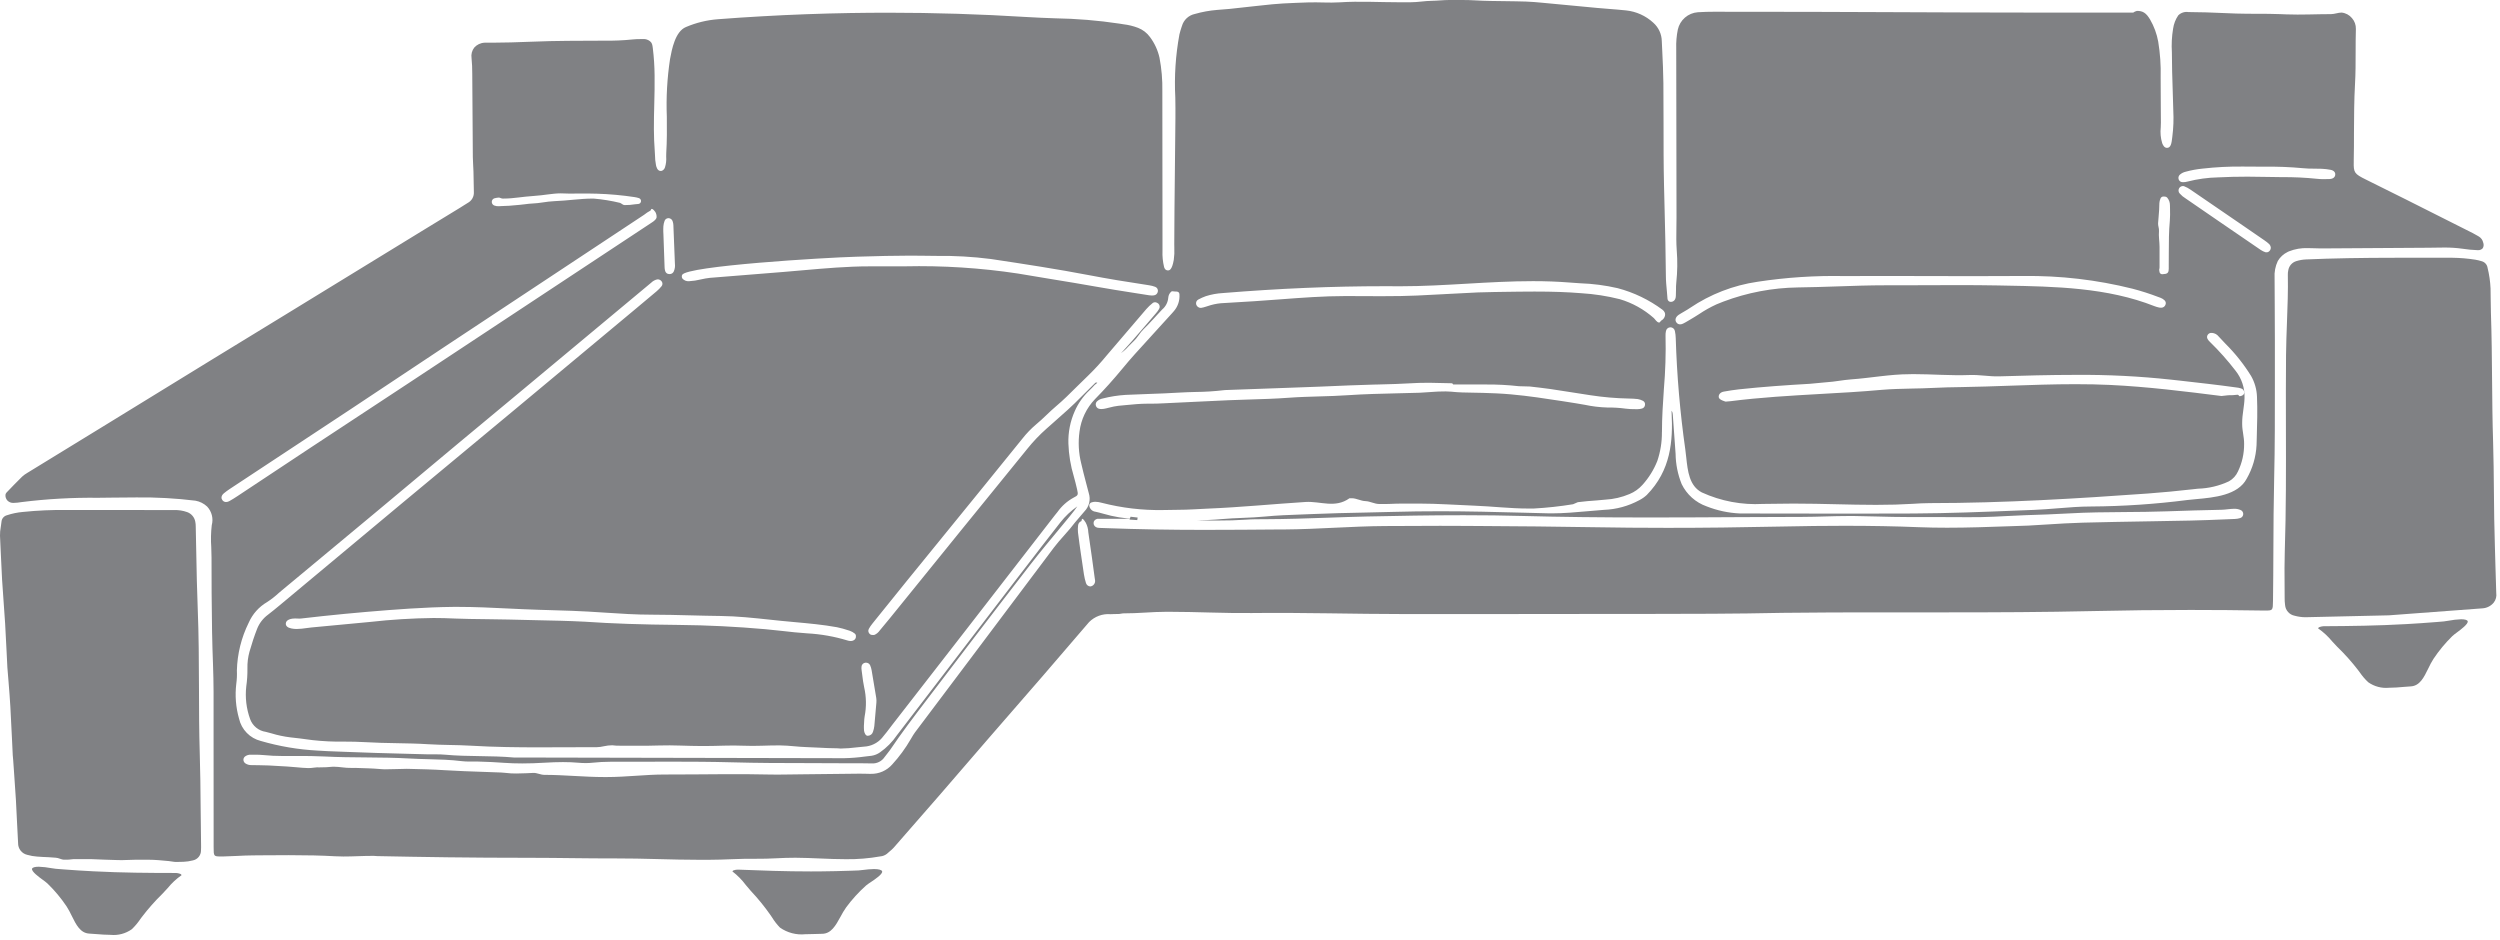 <svg width="242" height="91" viewBox="0 0 242 91" fill="none" xmlns="http://www.w3.org/2000/svg">
<path d="M223.157 59.748C222.806 59.745 222.456 59.696 222.116 59.602C221.872 59.554 221.65 59.428 221.484 59.242C221.318 59.056 221.217 58.821 221.196 58.572C221.163 58.33 221.149 58.084 221.154 57.839L221.148 56.577C221.14 55.522 221.131 54.466 221.166 53.412C221.296 49.412 221.287 45.338 221.277 41.402C221.272 39.055 221.267 36.702 221.289 34.361C221.299 33.303 221.339 32.246 221.379 31.191C221.435 29.691 221.493 28.145 221.463 26.616C221.457 26.469 221.47 26.321 221.503 26.177C221.534 25.968 221.624 25.773 221.762 25.613C221.9 25.454 222.081 25.337 222.283 25.277C222.591 25.181 222.909 25.126 223.23 25.113C225.78 25.004 228.567 24.953 231.998 24.951H237.391C238.13 24.96 238.868 25.022 239.597 25.136C239.811 25.171 240.021 25.221 240.226 25.286C240.373 25.325 240.504 25.405 240.605 25.517C240.707 25.629 240.773 25.768 240.795 25.917C240.957 26.573 241.055 27.243 241.085 27.917C241.093 28.253 241.095 28.588 241.098 28.924C241.098 29.372 241.105 29.824 241.121 30.269C241.195 32.442 241.215 34.656 241.233 36.795C241.251 38.795 241.268 40.79 241.333 42.786C241.381 44.386 241.396 45.979 241.411 47.575C241.428 49.341 241.444 51.108 241.505 52.875C241.528 53.541 241.545 54.206 241.561 54.875C241.583 55.716 241.604 56.557 241.637 57.398C241.662 57.562 241.653 57.728 241.612 57.888C241.57 58.047 241.497 58.197 241.396 58.327C241.265 58.489 241.101 58.621 240.916 58.717C240.732 58.813 240.529 58.871 240.321 58.886L231.552 59.541C231.452 59.551 231.342 59.561 231.238 59.564L223.157 59.748Z" fill="#808184"/>
<path d="M17.053 83.438C16.817 83.438 16.579 83.374 16.343 83.352C15.665 83.287 14.989 83.223 14.406 83.223H13.098C12.552 83.223 12.005 83.276 11.46 83.257C10.576 83.228 9.694 83.209 8.813 83.163H7.295C7.027 83.15 6.758 83.219 6.489 83.219H6.217C5.936 83.219 5.651 83.031 5.397 83.027L4.709 82.978C4.338 82.969 3.966 82.943 3.596 82.917C3.27 82.895 2.948 82.838 2.633 82.747C2.379 82.688 2.152 82.543 1.992 82.337C1.831 82.13 1.747 81.875 1.752 81.613C1.716 80.966 1.687 80.313 1.652 79.67C1.618 78.928 1.584 78.185 1.541 77.443C1.487 76.516 1.42 75.59 1.353 74.664L1.273 73.538C1.273 73.538 1.239 73.186 1.235 73.11L1.164 71.61C1.115 70.545 1.064 69.482 1.003 68.419C0.958 67.627 0.894 66.836 0.831 66.045C0.831 66.045 0.718 64.691 0.714 64.61L0.644 63.19C0.599 62.243 0.553 61.298 0.496 60.353C0.455 59.673 0.404 58.993 0.354 58.315C0.299 57.578 0.244 56.843 0.201 56.107C0.15 55.23 0.112 54.353 0.074 53.476L0 51.856C-0.004 51.575 0.021 51.293 0.075 51.016C0.101 50.85 0.127 50.684 0.143 50.516C0.152 50.368 0.207 50.226 0.301 50.112C0.395 49.997 0.523 49.915 0.666 49.877C1.167 49.71 1.685 49.603 2.21 49.557C3.645 49.41 5.087 49.347 6.529 49.367L16.866 49.373C17.293 49.361 17.72 49.429 18.122 49.573C18.323 49.646 18.501 49.77 18.638 49.934C18.775 50.097 18.866 50.293 18.904 50.503C18.934 50.653 18.948 50.804 18.947 50.956C18.968 51.822 18.983 52.688 19 53.556C19.034 55.356 19.067 57.156 19.142 58.961C19.242 61.478 19.253 64.04 19.261 66.519C19.265 68.628 19.271 70.81 19.337 72.955C19.392 74.704 19.407 76.455 19.422 78.199C19.431 79.348 19.441 80.499 19.462 81.646C19.466 81.918 19.471 82.116 19.456 82.313C19.46 82.544 19.382 82.769 19.235 82.948C19.089 83.127 18.884 83.248 18.657 83.29C18.368 83.365 18.072 83.409 17.774 83.421C17.538 83.429 17.297 83.438 17.053 83.438Z" fill="#808184"/>
<path d="M10.707 90.494C10.246 90.494 9.782 90.456 9.353 90.422C9.106 90.403 8.87 90.384 8.653 90.373C7.772 90.329 7.37 89.515 6.945 88.654C6.795 88.331 6.624 88.018 6.432 87.717C5.899 86.926 5.285 86.192 4.599 85.527C4.447 85.393 4.287 85.267 4.12 85.151C3.789 84.911 3.013 84.351 3.105 84.085C3.146 83.968 3.387 83.899 3.751 83.899C4.154 83.913 4.556 83.959 4.951 84.034C5.136 84.064 5.292 84.089 5.396 84.098L6.112 84.155C7.084 84.231 8.057 84.293 9.029 84.342C11.781 84.485 14.569 84.504 16.93 84.504C17.119 84.499 17.307 84.533 17.483 84.604C17.507 84.615 17.527 84.631 17.543 84.652C17.558 84.673 17.568 84.698 17.57 84.724C17.068 85.072 16.619 85.49 16.235 85.964C16.061 86.164 15.892 86.348 15.723 86.517C15.004 87.219 14.338 87.972 13.729 88.77L13.565 88.994C13.33 89.342 13.058 89.664 12.754 89.952C12.159 90.373 11.432 90.566 10.707 90.494V90.494Z" fill="#808184"/>
<path d="M77.96 90.433C77.09 90.522 76.218 90.294 75.502 89.792C75.21 89.492 74.952 89.159 74.733 88.801L74.578 88.572C74.002 87.749 73.367 86.969 72.677 86.238C72.516 86.062 72.356 85.866 72.191 85.665C71.822 85.171 71.387 84.73 70.897 84.354C70.919 84.311 70.954 84.276 70.998 84.254C71.145 84.2 71.302 84.175 71.459 84.18C73.608 84.267 76.038 84.355 78.495 84.355L79.459 84.35C80.433 84.34 81.406 84.319 82.38 84.285L83.098 84.258C83.203 84.253 83.359 84.235 83.544 84.212C83.897 84.162 84.252 84.133 84.608 84.125C85.056 84.125 85.35 84.206 85.391 84.342C85.471 84.605 84.672 85.136 84.332 85.363C84.159 85.472 83.992 85.59 83.832 85.719C83.121 86.355 82.476 87.063 81.909 87.831C81.706 88.124 81.521 88.429 81.358 88.745C80.897 89.588 80.457 90.385 79.579 90.392C79.364 90.392 79.129 90.402 78.879 90.412C78.591 90.423 78.278 90.433 77.96 90.433Z" fill="#808184"/>
<path d="M231.256 66.575C230.543 66.645 229.828 66.454 229.242 66.039C228.937 65.754 228.664 65.435 228.428 65.089L228.26 64.864C227.648 64.069 226.978 63.319 226.255 62.621C226.086 62.453 225.915 62.265 225.741 62.072C225.35 61.596 224.895 61.176 224.389 60.824C224.409 60.778 224.444 60.74 224.489 60.717C224.666 60.645 224.855 60.611 225.045 60.617C227.396 60.605 230.176 60.571 232.945 60.412C233.918 60.358 234.89 60.291 235.861 60.212L236.554 60.154C236.682 60.142 236.837 60.117 237.021 60.084C237.423 60.006 237.83 59.959 238.239 59.944C238.594 59.944 238.829 60.012 238.871 60.127C238.963 60.386 238.191 60.954 237.861 61.198C237.695 61.315 237.536 61.441 237.384 61.576C236.703 62.245 236.092 62.982 235.562 63.776C235.373 64.078 235.203 64.391 235.054 64.714C234.634 65.578 234.237 66.395 233.354 66.443C233.138 66.454 232.905 66.475 232.654 66.495C232.213 66.534 231.732 66.575 231.256 66.575Z" fill="#808184"/>
<path d="M81.894 83.171C81.052 83.171 80.21 83.136 79.365 83.1C78.575 83.067 77.784 83.034 76.992 83.029C75.737 83.021 74.484 83.149 73.23 83.129C71.683 83.102 70.129 83.229 68.588 83.229H67.731C65.004 83.229 62.276 83.087 59.55 83.095C56.822 83.103 54.096 83.036 51.37 83.036C45.419 83.036 40.837 82.959 36.517 82.871L36.17 82.848C35.678 82.848 35.187 82.858 34.696 82.877C34.212 82.896 33.728 82.91 33.245 82.91C32.977 82.91 32.709 82.902 32.44 82.887C31.134 82.813 29.752 82.78 27.959 82.78C27.128 82.78 26.294 82.786 25.459 82.793L24.506 82.801C23.986 82.801 23.468 82.829 22.948 82.854C22.511 82.876 22.073 82.897 21.637 82.905H21.422C20.681 82.905 20.681 82.905 20.68 81.991C20.68 80.191 20.68 73.17 20.674 71.467V69.6C20.68 67.872 20.686 66.083 20.619 64.325C20.541 62.325 20.5 60.185 20.485 57.394C20.485 56.358 20.476 53.965 20.476 53.965C20.476 53.63 20.462 53.297 20.45 52.965C20.4 52.256 20.417 51.543 20.498 50.836C20.584 50.523 20.588 50.193 20.509 49.878C20.431 49.563 20.274 49.273 20.052 49.036C19.739 48.741 19.348 48.544 18.924 48.467C17.029 48.235 15.121 48.129 13.211 48.151C12.425 48.151 11.637 48.161 10.854 48.17L9.496 48.186C7.023 48.156 4.551 48.295 2.096 48.601C1.832 48.648 1.565 48.675 1.296 48.682C1.187 48.686 1.079 48.667 0.978 48.626C0.876 48.585 0.785 48.523 0.709 48.444C0.642 48.368 0.591 48.279 0.56 48.182C0.529 48.085 0.519 47.983 0.53 47.881C0.544 47.806 0.579 47.737 0.63 47.681C1.125 47.159 1.629 46.645 2.143 46.138C2.298 45.998 2.468 45.875 2.649 45.772L10.435 41.001L20.657 34.722L27.558 30.503L40.758 22.414L44.542 20.104L44.877 19.892C45.008 19.807 45.141 19.722 45.278 19.642C45.466 19.542 45.623 19.39 45.728 19.204C45.833 19.018 45.882 18.806 45.87 18.592C45.861 18.256 45.842 16.923 45.831 16.592C45.827 16.385 45.815 16.178 45.801 15.971C45.786 15.717 45.773 15.463 45.77 15.209C45.757 13.625 45.714 7.121 45.714 7.121C45.717 6.619 45.694 6.117 45.645 5.616C45.617 5.439 45.627 5.258 45.672 5.085C45.717 4.912 45.797 4.749 45.907 4.607C46.033 4.465 46.186 4.35 46.358 4.268C46.53 4.187 46.716 4.141 46.907 4.133L47.038 4.127L47.687 4.132C48.865 4.132 50.045 4.089 51.224 4.045C51.894 4.021 52.563 3.996 53.233 3.98C54.383 3.953 55.533 3.949 56.685 3.945L58.471 3.937C59.402 3.951 60.332 3.911 61.258 3.817C61.5 3.793 61.744 3.782 61.987 3.784L62.275 3.779C62.508 3.769 62.737 3.845 62.919 3.991C63.12 4.158 63.148 4.311 63.193 4.671C63.299 5.541 63.357 6.417 63.365 7.293C63.38 8.215 63.356 9.137 63.334 10.06C63.312 10.882 63.292 11.705 63.297 12.529C63.303 13.283 63.328 13.949 63.377 14.566C63.389 14.705 63.395 14.846 63.401 14.987C63.403 15.325 63.437 15.661 63.501 15.992C63.535 16.144 63.627 16.55 63.959 16.55C63.996 16.549 64.031 16.544 64.067 16.534C64.137 16.505 64.2 16.461 64.252 16.405C64.304 16.349 64.343 16.282 64.367 16.209C64.473 15.873 64.514 15.519 64.487 15.166C64.487 15.039 64.487 14.918 64.493 14.817C64.567 13.651 64.558 12.464 64.549 11.317C64.475 9.447 64.579 7.573 64.859 5.722C65.032 4.786 65.359 3.042 66.403 2.616C67.385 2.197 68.43 1.942 69.495 1.861C70.915 1.751 72.336 1.657 73.757 1.577C76.596 1.415 79.468 1.31 82.296 1.261C83.522 1.241 84.747 1.231 85.972 1.23C90.43 1.23 94.941 1.371 99.377 1.647C100.288 1.704 101.196 1.738 102.103 1.771C104.203 1.804 106.297 1.977 108.373 2.289L108.74 2.349C109.227 2.405 109.705 2.521 110.162 2.695C110.626 2.875 111.028 3.184 111.319 3.587C111.764 4.181 112.078 4.863 112.24 5.587C112.442 6.65 112.534 7.73 112.515 8.811C112.515 13.678 112.52 18.545 112.529 23.411V24.287C112.508 24.808 112.559 25.329 112.68 25.835C112.763 26.135 112.946 26.176 113.047 26.176C113.177 26.176 113.447 26.176 113.622 25.154C113.676 24.767 113.694 24.376 113.674 23.985L113.669 23.622C113.669 22.489 113.676 21.356 113.69 20.222L113.781 11.454C113.788 10.789 113.781 10.121 113.77 9.454C113.662 7.402 113.796 5.343 114.17 3.322C114.223 3.091 114.299 2.864 114.37 2.639L114.411 2.519C114.493 2.231 114.651 1.969 114.87 1.764C115.089 1.559 115.36 1.417 115.653 1.354C116.357 1.152 117.08 1.021 117.809 0.961C118.62 0.914 119.438 0.821 120.228 0.73C120.607 0.687 120.986 0.643 121.366 0.605L122.117 0.525C122.817 0.449 123.508 0.373 124.206 0.335C125.006 0.291 125.806 0.263 126.606 0.235C127.631 0.198 128.657 0.293 129.681 0.226C131.59 0.098 133.493 0.219 135.436 0.219H136.536C137.236 0.219 137.927 0.086 138.622 0.078C139.164 0.073 139.707 0.001 140.25 0.001C141.239 0.001 142.041 -0.011 142.773 0.035C143.773 0.098 144.778 0.098 145.754 0.113C146.415 0.125 147.074 0.128 147.734 0.152C148.272 0.172 148.81 0.219 149.347 0.271L154.639 0.771C155.014 0.805 155.39 0.834 155.766 0.864C156.313 0.907 156.859 0.95 157.404 1.008C158.386 1.11 159.309 1.526 160.034 2.195C160.289 2.419 160.493 2.694 160.636 3.001C160.778 3.308 160.855 3.642 160.861 3.98L160.905 4.907C160.955 5.954 161.005 7.007 161.016 8.051C161.029 9.369 161.03 10.688 161.031 12.005C161.031 13.994 161.031 15.983 161.078 17.97L161.133 20.246C161.187 22.383 161.24 24.52 161.256 26.658C161.256 27.177 161.306 27.697 161.356 28.218C161.377 28.454 161.398 28.691 161.414 28.928C161.42 29.011 161.458 29.088 161.52 29.143C161.574 29.191 161.642 29.218 161.713 29.22H161.744C161.954 29.22 162.208 29.076 162.222 28.647C162.233 28.432 162.235 28.247 162.237 28.061C162.237 27.814 162.237 27.566 162.267 27.322C162.376 26.299 162.39 25.267 162.309 24.24C162.254 23.511 162.265 22.757 162.276 22.028C162.276 21.7 162.287 21.373 162.286 21.044L162.259 4.693C162.239 4.079 162.291 3.465 162.413 2.862C162.512 2.412 162.754 2.006 163.102 1.704C163.45 1.402 163.887 1.22 164.346 1.185C165.422 1.112 166.567 1.143 167.713 1.141C177.671 1.128 187.629 1.22 197.588 1.22H206.472C206.547 1.22 206.622 1.12 206.697 1.11C206.752 1.11 206.805 1.054 206.857 1.054C207.423 1.054 207.744 1.244 208.126 1.885C208.511 2.549 208.778 3.273 208.915 4.027C209.103 5.171 209.182 6.331 209.151 7.489C209.151 8.448 209.158 9.405 209.165 10.366L209.175 11.849C209.175 11.999 209.169 12.158 209.161 12.323C209.102 12.839 209.149 13.362 209.3 13.858C209.359 14.007 209.483 14.314 209.767 14.314C210.153 14.314 210.21 13.821 210.267 13.344L210.284 13.203C210.389 12.377 210.42 11.543 210.375 10.711C210.359 10.059 210.339 9.437 210.319 8.811C210.278 7.56 210.238 6.311 210.238 5.058C210.191 4.297 210.23 3.532 210.355 2.779C210.42 2.316 210.591 1.873 210.855 1.487C210.981 1.362 211.135 1.267 211.304 1.212C211.473 1.156 211.653 1.141 211.828 1.167L212.093 1.172C213.074 1.172 214.049 1.214 215.023 1.255C215.501 1.276 215.978 1.295 216.454 1.311C217.134 1.332 217.815 1.334 218.495 1.336C219.243 1.336 219.99 1.336 220.737 1.368L221.324 1.392C222.741 1.448 224.206 1.367 225.65 1.367C225.988 1.367 226.326 1.217 226.665 1.217C226.86 1.236 227.05 1.294 227.223 1.386C227.395 1.478 227.548 1.604 227.672 1.755C227.926 2.044 228.061 2.419 228.049 2.803C228.028 3.537 228.026 4.303 228.025 5.041C228.025 6.057 228.025 7.125 227.964 8.152C227.876 9.717 227.873 11.315 227.864 12.852C227.864 13.727 227.864 14.605 227.843 15.479V15.659C227.819 16.714 227.897 16.827 229.033 17.388C231.613 18.658 234.181 19.954 236.749 21.248L239.369 22.567C239.513 22.64 239.652 22.721 239.792 22.802L239.963 22.902C240.067 22.966 240.157 23.05 240.227 23.149C240.298 23.249 240.347 23.361 240.372 23.48C240.408 23.569 240.423 23.665 240.415 23.76C240.408 23.856 240.379 23.948 240.33 24.03C240.27 24.096 240.195 24.147 240.111 24.179C240.028 24.212 239.939 24.225 239.849 24.217C239.35 24.2 238.852 24.153 238.358 24.076C237.769 23.994 237.174 23.956 236.578 23.962C236.306 23.962 236.034 23.962 235.761 23.972L235.121 23.981L225.015 24.046C224.679 24.046 224.342 24.046 224.006 24.031C223.806 24.024 223.599 24.017 223.394 24.017C222.769 23.995 222.147 24.102 221.565 24.333L221.44 24.393C221.045 24.584 220.715 24.887 220.492 25.264C220.25 25.775 220.143 26.339 220.18 26.903C220.18 27.777 220.187 28.651 220.194 29.524C220.203 30.681 220.212 31.838 220.208 32.997C220.202 34.363 220.203 35.728 220.208 37.097C220.208 40.115 220.214 43.236 220.139 46.297C220.083 48.605 220.073 50.95 220.064 53.216C220.057 54.853 220.05 56.49 220.027 58.126C220.013 59.1 220.013 59.1 219.271 59.1H219.039C216.71 59.062 214.381 59.043 212.053 59.043C208.9 59.043 205.745 59.079 202.676 59.151C197.902 59.261 193.098 59.277 188.617 59.277H182.035C178.887 59.277 175.735 59.285 172.59 59.323C168.027 59.423 163.39 59.423 158.897 59.429H155.453C151.549 59.439 147.645 59.443 143.741 59.442H135.985C131.128 59.442 126.107 59.282 121.169 59.342C118.496 59.372 115.823 59.221 113.151 59.221H112.902C111.525 59.221 110.147 59.382 108.769 59.373C108.592 59.373 108.404 59.445 108.21 59.436C107.979 59.424 107.739 59.454 107.501 59.454C107.12 59.422 106.737 59.474 106.378 59.606C106.019 59.738 105.693 59.947 105.423 60.218C103.935 61.957 102.442 63.701 100.943 65.431C100.069 66.439 96.643 70.377 95.809 71.34L90.922 77C89.462 78.686 87.995 80.367 86.522 82.041C86.392 82.183 86.251 82.314 86.1 82.434C86.014 82.506 85.928 82.579 85.846 82.655C85.663 82.796 85.443 82.881 85.213 82.899C84.117 83.094 83.006 83.185 81.894 83.171V83.171ZM83.049 74.893C83.421 74.893 83.793 74.893 84.165 74.909H84.287C84.679 74.918 85.067 74.842 85.426 74.685C85.784 74.528 86.104 74.295 86.364 74.001C87.052 73.251 87.655 72.428 88.163 71.546L88.233 71.429C88.336 71.243 88.451 71.062 88.576 70.888C89.576 69.561 93.749 64.013 93.749 64.013L102.026 52.994C102.32 52.603 102.648 52.237 102.964 51.881C103.18 51.639 103.39 51.404 103.592 51.161C103.892 50.768 104.203 50.403 104.517 50.039L104.986 49.49C105.207 49.263 105.362 48.979 105.433 48.67C105.505 48.362 105.492 48.039 105.394 47.737L105.135 46.752C104.958 46.076 104.799 45.47 104.662 44.859C104.409 43.851 104.353 42.803 104.497 41.773C104.647 40.593 105.173 39.493 105.997 38.635C106.892 37.727 107.792 36.725 108.672 35.658C109.058 35.19 109.452 34.725 109.859 34.275C110.679 33.367 111.501 32.463 112.325 31.561L113.485 30.287L113.658 30.087C114.026 29.648 114.21 29.084 114.171 28.512C114.171 28.412 114.149 28.219 113.825 28.219H113.776C113.557 28.219 113.449 28.153 113.37 28.237C113.205 28.384 113.104 28.591 113.089 28.811C113.072 29.032 113.011 29.248 112.909 29.445C112.808 29.642 112.668 29.818 112.498 29.96C112.343 30.123 112.198 30.271 112.048 30.442C111.898 30.613 111.8 30.716 111.687 30.837L111.506 31.028C111.245 31.313 110.982 31.597 110.706 31.859C110.534 32.031 110.38 32.218 110.245 32.42C110.151 32.55 110.066 32.67 109.971 32.78C109.852 32.918 109.722 33.045 109.591 33.172C109.46 33.299 109.33 33.426 109.218 33.547C109.009 33.788 108.771 34.001 108.509 34.183C108.541 34.143 108.576 34.106 108.614 34.072L108.707 33.979C109.025 33.637 109.328 33.298 109.628 32.957C110.086 32.438 110.537 31.912 110.987 31.387L111.894 30.328C112.012 30.197 112.115 30.053 112.202 29.9C112.251 29.816 112.269 29.718 112.253 29.622C112.237 29.526 112.188 29.439 112.114 29.375C112.029 29.309 111.928 29.268 111.821 29.254C111.778 29.254 111.734 29.261 111.692 29.273C111.656 29.284 111.622 29.301 111.592 29.324C111.363 29.504 111.151 29.705 110.959 29.924C110.322 30.664 107.13 34.403 107.13 34.403C106.576 35.08 105.984 35.725 105.357 36.335C104.983 36.688 104.62 37.049 104.215 37.451C103.582 38.083 102.926 38.736 102.215 39.335C101.91 39.593 101.615 39.869 101.308 40.165C100.962 40.494 100.636 40.805 100.288 41.089C99.8 41.504 99.354 41.967 98.959 42.471L95.29 46.999L87.773 56.241C86.763 57.487 85.757 58.736 84.753 59.986L84.444 60.371C84.313 60.529 84.198 60.7 84.1 60.879C84.054 60.966 84.041 61.066 84.064 61.16C84.087 61.255 84.144 61.339 84.223 61.394C84.272 61.434 84.332 61.458 84.394 61.461L84.558 61.47C84.597 61.47 84.636 61.462 84.671 61.447C84.861 61.357 85.024 61.219 85.145 61.047C85.479 60.647 85.813 60.247 86.145 59.839C86.145 59.839 91.695 52.983 93.15 51.191L95.502 48.299C96.823 46.679 98.141 45.056 99.457 43.429C100.019 42.731 100.639 42.081 101.311 41.488L101.944 40.928C102.868 40.117 103.823 39.279 104.703 38.371C105.054 38.009 105.415 37.656 105.778 37.304L105.961 37.125C106.025 37.054 106.061 37.025 106.115 37.025C106.154 37.026 106.191 37.036 106.225 37.054L105.962 37.265C105.791 37.453 105.624 37.636 105.44 37.803C104.844 38.365 104.368 39.041 104.04 39.791C103.598 40.78 103.386 41.857 103.421 42.939C103.458 44.016 103.633 45.083 103.944 46.113C104.065 46.531 104.166 46.954 104.264 47.377C104.384 47.902 104.364 47.953 103.928 48.169C103.31 48.506 102.778 48.979 102.371 49.553L102.102 49.886L93.522 60.957L86.376 70.157L86.106 70.512C85.915 70.765 85.728 71.012 85.523 71.251C85.33 71.519 85.085 71.746 84.803 71.917C84.522 72.089 84.208 72.203 83.882 72.251C83.57 72.276 83.26 72.306 82.95 72.343C82.428 72.411 81.903 72.45 81.376 72.459L81.047 72.435C80.434 72.435 79.841 72.403 79.248 72.372C78.856 72.352 78.466 72.332 78.075 72.32C77.683 72.308 77.296 72.275 76.906 72.24C76.425 72.198 75.945 72.157 75.463 72.154C74.302 72.147 73.12 72.24 71.975 72.186C70.737 72.127 69.459 72.216 68.195 72.216H67.948C66.569 72.216 65.168 72.116 63.815 72.162C62.461 72.208 61.069 72.183 59.7 72.183L59.264 72.143C58.991 72.145 58.718 72.176 58.452 72.237C58.231 72.29 58.006 72.321 57.779 72.327C56.831 72.327 55.882 72.33 54.934 72.334C53.965 72.34 53.011 72.343 52.059 72.343C50.27 72.343 47.913 72.324 45.529 72.181C44.862 72.141 44.194 72.127 43.529 72.114C42.837 72.099 42.142 72.084 41.45 72.041C40.435 71.976 39.423 71.959 38.444 71.941C37.373 71.921 36.364 71.903 35.367 71.841C34.699 71.798 34.011 71.793 33.34 71.788C32.306 71.806 31.273 71.758 30.247 71.643L29.957 71.605C29.331 71.52 28.712 71.437 28.09 71.375C27.477 71.299 26.872 71.171 26.282 70.99L25.726 70.843C25.383 70.794 25.061 70.651 24.794 70.432C24.527 70.213 24.324 69.925 24.209 69.599C23.845 68.591 23.719 67.513 23.838 66.447C23.921 65.871 23.959 65.29 23.951 64.707C23.937 64.159 24.005 63.612 24.151 63.083C24.38 62.277 24.622 61.55 24.892 60.862C25.105 60.327 25.463 59.861 25.925 59.516C26.317 59.216 26.698 58.904 27.078 58.588C27.078 58.588 36.656 50.597 39.032 48.617C40.989 46.989 49.868 39.617 49.868 39.617C52.8 37.178 61.468 29.95 61.468 29.95C62.166 29.37 62.862 28.786 63.556 28.2C63.735 28.05 63.899 27.883 64.044 27.7C64.095 27.636 64.123 27.556 64.125 27.474C64.126 27.392 64.101 27.311 64.052 27.244C64.005 27.175 63.941 27.12 63.865 27.085C63.789 27.049 63.705 27.035 63.621 27.044C63.399 27.094 63.195 27.206 63.033 27.367L50.133 38.117C50.133 38.117 45.486 41.975 44.382 42.897C44.382 42.897 37.782 48.42 36.376 49.589C33.733 51.789 31.087 53.989 28.439 56.189L27.282 57.149L26.982 57.403C26.633 57.727 26.257 58.02 25.858 58.279C25.066 58.74 24.441 59.44 24.075 60.279C23.362 61.718 22.972 63.294 22.93 64.898C22.95 65.331 22.931 65.764 22.873 66.192C22.736 67.324 22.827 68.471 23.14 69.567C23.257 70.088 23.517 70.565 23.89 70.946C24.263 71.328 24.734 71.598 25.252 71.727C27.036 72.246 28.874 72.558 30.73 72.656C31.378 72.702 32.029 72.726 32.679 72.749L33.511 72.781C35.441 72.863 37.376 72.914 39.31 72.964L41.245 73.016C41.37 73.016 41.495 73.021 41.621 73.021H42.221C42.504 73.021 42.788 73.027 43.069 73.053C44.206 73.159 45.355 73.176 46.468 73.193C47.489 73.208 48.647 73.226 49.734 73.326L56.456 73.34C64.865 73.356 73.283 73.373 81.707 73.393C82.38 73.38 83.051 73.327 83.718 73.234L84.371 73.158C84.664 73.113 84.943 73 85.186 72.827C85.828 72.377 86.384 71.813 86.826 71.164C87.481 70.317 89.225 68.033 91.347 65.264L91.54 65.011C95.418 59.944 101.274 52.286 102.645 50.564C103.112 49.971 103.664 49.45 104.283 49.018C104.018 49.432 103.239 50.365 102.423 51.345C101.704 52.207 100.723 53.388 99.763 54.62C96.391 58.964 91.904 64.861 90.216 67.08L89.666 67.802C88.466 69.372 87.257 70.967 86.154 72.602C86.069 72.728 85.975 72.844 85.879 72.961C85.784 73.078 85.703 73.179 85.624 73.289C85.489 73.49 85.304 73.651 85.087 73.758C84.87 73.865 84.63 73.914 84.388 73.899C83.954 73.886 83.6 73.883 83.245 73.883H81.698C80.508 73.874 79.316 73.869 78.123 73.869C75.758 73.869 73.329 73.862 70.922 73.794C68.835 73.737 66.808 73.73 65.275 73.73L59.062 73.739C58.495 73.739 57.927 73.77 57.362 73.831C57.139 73.856 56.914 73.867 56.69 73.866C56.453 73.866 56.217 73.855 55.983 73.833C55.52 73.79 55.032 73.77 54.489 73.77C53.914 73.77 53.34 73.794 52.766 73.828C51.965 73.877 51.237 73.901 50.55 73.901C49.922 73.901 49.34 73.881 48.775 73.841C48.083 73.792 47.175 73.734 46.258 73.718H45.45C45.199 73.721 44.947 73.708 44.697 73.679C43.623 73.544 42.535 73.517 41.483 73.49C40.873 73.475 40.267 73.459 39.661 73.424C38.257 73.343 36.825 73.331 35.443 73.319C34.09 73.309 32.742 73.297 31.407 73.228C30.532 73.182 29.637 73.178 28.796 73.178C28.796 73.178 27.555 73.178 27.235 73.178C26.685 73.179 26.135 73.152 25.588 73.096C25.258 73.065 24.926 73.052 24.593 73.056H24.265C24.087 73.049 23.913 73.098 23.765 73.195C23.711 73.227 23.665 73.271 23.631 73.323C23.596 73.375 23.573 73.434 23.564 73.495C23.556 73.577 23.572 73.66 23.609 73.734C23.646 73.807 23.704 73.868 23.774 73.91C23.952 74.019 24.158 74.073 24.366 74.063C24.366 74.063 24.858 74.072 25.058 74.072C25.697 74.072 26.337 74.112 26.982 74.152L27.812 74.199C28.105 74.214 28.398 74.241 28.691 74.27C29.076 74.307 29.463 74.343 29.849 74.351C30.213 74.359 30.578 74.251 30.942 74.282C31.372 74.283 31.8 74.262 32.227 74.218H32.328C32.873 74.218 33.428 74.351 33.98 74.334C34.533 74.317 35.096 74.374 35.656 74.374C36.007 74.374 36.355 74.419 36.709 74.437C36.888 74.446 37.066 74.469 37.246 74.469C37.603 74.469 37.961 74.464 38.319 74.448C38.676 74.432 39.019 74.422 39.371 74.422L39.623 74.428C40.681 74.452 41.882 74.48 43.048 74.555C44.279 74.632 45.513 74.674 46.786 74.717C47.377 74.737 47.949 74.757 48.52 74.78C48.663 74.786 48.807 74.797 48.95 74.816C49.289 74.859 49.631 74.879 49.974 74.875C50.292 74.875 50.611 74.862 50.931 74.85L51.609 74.818C51.971 74.797 52.328 75.006 52.687 75.006C54.617 75.006 56.548 75.218 58.486 75.218H58.746C60.621 75.218 62.474 74.973 64.326 74.973C68.364 74.973 71.475 74.895 74.418 74.973C75.504 75.002 76.594 74.953 77.681 74.953L83.049 74.893ZM83.757 64.15C83.661 64.162 83.573 64.207 83.506 64.277C83.439 64.347 83.4 64.439 83.394 64.535C83.382 64.654 83.386 64.774 83.406 64.891L83.466 65.349C83.516 65.749 83.567 66.14 83.65 66.524C83.863 67.453 83.879 68.415 83.697 69.35C83.667 69.531 83.651 69.714 83.647 69.897L83.626 70.256C83.626 70.282 83.626 70.382 83.626 70.486C83.626 70.573 83.63 70.66 83.641 70.746C83.683 70.969 83.796 71.223 83.987 71.223H84.019C84.132 71.217 84.239 71.176 84.326 71.106C84.414 71.035 84.477 70.939 84.507 70.831C84.57 70.652 84.613 70.466 84.635 70.277C84.71 69.526 84.775 68.757 84.835 68.007C84.848 67.856 84.843 67.704 84.82 67.554C84.678 66.669 84.531 65.78 84.376 64.895C84.348 64.72 84.297 64.55 84.225 64.388C84.186 64.31 84.125 64.245 84.049 64.202C83.973 64.159 83.885 64.141 83.799 64.148C83.784 64.148 83.769 64.149 83.754 64.15H83.757ZM41.961 59.823C42.627 59.823 43.331 59.839 44.096 59.876C44.795 59.91 46.02 59.924 47.157 59.938C47.962 59.948 48.722 59.956 49.218 59.971C50.111 59.998 51.007 60.017 51.903 60.035C53.447 60.066 55.044 60.099 56.611 60.18C59.248 60.362 62.048 60.458 65.688 60.493C68.472 60.519 71.296 60.658 74.082 60.906C74.627 60.954 75.174 61.016 75.722 61.076C76.532 61.168 77.344 61.259 78.153 61.309C79.468 61.381 80.77 61.612 82.031 61.996C82.132 62.031 82.238 62.049 82.344 62.05C82.422 62.051 82.499 62.038 82.572 62.011C82.665 61.98 82.744 61.918 82.795 61.835C82.846 61.752 82.867 61.653 82.852 61.556C82.852 61.511 82.84 61.467 82.82 61.426C82.799 61.386 82.77 61.351 82.734 61.323C82.595 61.212 82.439 61.125 82.272 61.065L82.15 61.025C81.777 60.898 81.398 60.794 81.013 60.714C79.665 60.47 78.288 60.345 76.957 60.224C76.504 60.183 76.052 60.142 75.6 60.096L74.499 59.981C72.95 59.816 71.347 59.645 69.755 59.627C68.793 59.617 67.832 59.591 66.871 59.567C65.606 59.535 64.341 59.503 63.075 59.501C61.563 59.501 60.02 59.401 58.526 59.301C57.48 59.233 56.432 59.164 55.388 59.128C54.556 59.099 53.727 59.075 52.895 59.05L52.179 59.029C51.179 58.999 50.179 58.951 49.179 58.903C47.611 58.826 45.989 58.747 44.386 58.747H43.87C41.065 58.778 38.297 58.993 35.471 59.231C34.06 59.352 32.65 59.488 31.241 59.638C30.64 59.702 29.131 59.874 29.131 59.874C29.083 59.879 29.036 59.882 28.988 59.881C28.988 59.881 28.636 59.867 28.559 59.867C28.468 59.867 28.378 59.873 28.288 59.886C27.755 59.972 27.669 60.223 27.666 60.365C27.66 60.601 27.846 60.765 28.216 60.837C28.386 60.871 28.559 60.887 28.732 60.885C29.05 60.878 29.369 60.848 29.683 60.796C29.846 60.774 30.006 60.751 30.16 60.737L35.828 60.203C37.864 59.973 39.911 59.847 41.961 59.823ZM104.675 50.446C104.586 50.478 104.509 50.535 104.452 50.61C104.396 50.686 104.363 50.776 104.357 50.87C104.331 51.091 104.328 51.313 104.348 51.534C104.389 51.902 104.448 52.296 104.496 52.663L104.614 53.492C104.714 54.192 104.814 54.902 104.925 55.602C104.97 55.89 105.037 56.173 105.125 56.45C105.155 56.542 105.213 56.622 105.29 56.679C105.367 56.736 105.46 56.767 105.556 56.768C105.693 56.747 105.815 56.674 105.899 56.565C105.982 56.455 106.02 56.317 106.004 56.18L105.963 55.917L105.696 53.951L105.349 51.531C105.337 51.204 105.252 50.883 105.099 50.592C105.008 50.486 104.899 50.222 104.748 50.222C104.722 50.223 104.698 50.441 104.675 50.447V50.446ZM109.467 50.222C109.044 50.222 108.62 50.211 108.194 50.217C107.584 50.226 106.975 50.217 106.365 50.217C106.27 50.206 106.173 50.225 106.088 50.27C106.003 50.315 105.934 50.385 105.889 50.47C105.848 50.57 105.845 50.681 105.88 50.782C105.916 50.884 105.987 50.969 106.08 51.022C106.185 51.077 106.302 51.104 106.419 51.101L107.119 51.126C110.146 51.237 113.296 51.292 116.48 51.292C118.956 51.292 121.431 51.272 123.907 51.251H124.366C125.966 51.239 127.594 51.162 129.166 51.086C130.774 51.01 132.436 50.931 134.066 50.921C135.845 50.911 137.625 50.9 139.404 50.9C140.238 50.9 141.072 50.903 141.904 50.909L143.467 50.919C146.976 50.943 150.598 50.967 154.167 51.033C156.517 51.075 158.96 51.096 161.428 51.096C164.905 51.096 168.475 51.055 172.342 50.971C174.642 50.921 176.681 50.897 178.57 50.897C181.148 50.897 183.49 50.941 185.73 51.032C186.648 51.069 187.568 51.083 188.486 51.083C190.473 51.083 192.486 51.012 194.443 50.943L196.335 50.878L198.103 50.772C199.275 50.698 200.451 50.624 201.628 50.593C203.69 50.538 205.751 50.503 207.828 50.468L208.366 50.459C209.598 50.439 210.829 50.416 212.059 50.39C213.159 50.367 214.25 50.322 215.344 50.276L216.318 50.236C216.495 50.232 216.67 50.204 216.839 50.153C216.925 50.13 217 50.081 217.056 50.012C217.111 49.943 217.142 49.858 217.146 49.77C217.15 49.682 217.125 49.595 217.076 49.521C217.027 49.448 216.956 49.392 216.872 49.362C216.683 49.283 216.478 49.245 216.272 49.25C216.179 49.25 216.086 49.255 215.993 49.263L215.693 49.291C215.437 49.321 215.241 49.342 215.045 49.346C213.277 49.382 211.51 49.432 209.745 49.497C208.397 49.546 207.028 49.557 205.668 49.567C203.883 49.58 202.068 49.594 200.268 49.699C198.868 49.781 197.468 49.826 196.068 49.87C195.456 49.89 194.844 49.923 194.233 49.955C193.433 49.998 192.633 50.041 191.825 50.055C191.387 50.062 190.949 50.064 190.51 50.064L187.529 50.052H184.829C183.768 50.052 182.707 50.025 181.647 49.997C180.915 49.978 180.184 49.959 179.447 49.949H178.965C178.206 49.949 177.448 49.97 176.69 49.992C175.953 50.014 175.216 50.035 174.479 50.036L168.447 50.059C165.552 50.075 162.657 50.092 159.763 50.092C154.963 50.092 151.042 50.045 147.42 49.947C145.586 49.897 143.705 49.873 141.668 49.873C138.454 49.873 135.28 49.932 132.328 49.996C131.053 50.024 129.778 50.069 128.504 50.114C126.546 50.182 124.521 50.252 122.529 50.258C121.851 50.258 121.194 50.258 120.555 50.307C119.737 50.364 118.833 50.39 117.711 50.39C117.12 50.39 116.53 50.383 115.939 50.376H115.788C116.627 50.351 117.452 50.323 118.264 50.248C118.929 50.187 119.597 50.16 120.287 50.131C121.025 50.1 121.733 50.071 122.428 50.003C123.613 49.887 124.806 49.843 125.96 49.803L127.11 49.758C128.745 49.687 130.41 49.651 132.058 49.617L132.373 49.61C133.226 49.592 134.079 49.574 134.933 49.549C136.35 49.508 137.828 49.489 139.451 49.489C142.106 49.489 144.805 49.559 147.416 49.627L149.765 49.687C149.913 49.691 150.06 49.693 150.206 49.693C151.372 49.693 152.568 49.585 153.724 49.483C154.24 49.437 154.754 49.391 155.263 49.354C156.462 49.309 157.634 48.988 158.689 48.416C158.949 48.282 159.19 48.114 159.405 47.916C161.752 45.525 161.948 42.676 161.812 39.955C161.801 39.889 161.805 39.82 161.824 39.755C161.893 39.886 161.929 40.031 161.929 40.178L162.197 43.926C162.21 44.931 162.409 45.925 162.784 46.857C163.272 47.864 164.137 48.639 165.191 49.012C166.227 49.422 167.324 49.656 168.437 49.704C168.437 49.704 177.107 49.719 179.269 49.719C181.254 49.719 183.239 49.715 185.223 49.706C188.6 49.689 192.028 49.551 195.344 49.418L196.867 49.358C197.637 49.328 198.412 49.265 199.186 49.203C200.244 49.118 201.339 49.029 202.402 49.029C205.523 49.009 208.64 48.799 211.735 48.401C211.991 48.369 212.277 48.343 212.582 48.316C214.293 48.162 216.636 47.951 217.482 46.333C218.049 45.342 218.376 44.232 218.434 43.091L218.456 42.316C218.493 41.035 218.532 39.709 218.476 38.397C218.45 37.695 218.255 37.009 217.907 36.397C217.202 35.259 216.366 34.207 215.415 33.263C215.199 33.032 214.984 32.812 214.772 32.578C214.695 32.477 214.597 32.392 214.484 32.331C214.371 32.271 214.247 32.234 214.119 32.225H214.094C214.027 32.218 213.96 32.228 213.897 32.253C213.835 32.279 213.779 32.319 213.736 32.371C213.683 32.431 213.65 32.507 213.642 32.588C213.635 32.668 213.654 32.748 213.695 32.817C213.754 32.921 213.829 33.014 213.917 33.093C214.808 33.961 215.636 34.89 216.394 35.875C216.995 36.628 217.306 37.571 217.27 38.532C217.252 39.32 217.043 40.106 217.043 40.896V41.073C217.043 41.704 217.243 42.335 217.23 42.966C217.24 43.885 217.038 44.794 216.642 45.622C216.462 46.031 216.155 46.37 215.766 46.589C214.823 47.033 213.798 47.277 212.755 47.306L212.166 47.371C210.766 47.532 209.342 47.665 207.93 47.771C201.23 48.251 194.03 48.698 186.784 48.702C186.238 48.702 185.696 48.736 185.135 48.771C184.073 48.838 182.916 48.871 181.596 48.871C180.296 48.871 178.991 48.84 177.689 48.809C176.387 48.778 175.081 48.749 173.783 48.749H173.451C172.982 48.749 172.513 48.756 172.043 48.764C171.573 48.772 171.112 48.78 170.648 48.78C168.617 48.895 166.589 48.513 164.738 47.668C163.525 47.036 163.373 45.624 163.226 44.257C163.198 44.001 163.17 43.749 163.137 43.504C162.63 39.935 162.321 36.34 162.212 32.736C162.207 32.503 162.179 32.271 162.129 32.043C162.111 31.941 162.057 31.849 161.977 31.782C161.897 31.716 161.796 31.68 161.692 31.682C161.588 31.683 161.488 31.721 161.41 31.789C161.331 31.857 161.279 31.951 161.263 32.053C161.231 32.199 161.218 32.348 161.224 32.496C161.265 34.222 161.211 35.949 161.063 37.668C160.972 39.011 160.878 40.399 160.878 41.768L160.873 41.854C160.88 42.793 160.73 43.726 160.43 44.615C160.094 45.467 159.607 46.252 158.993 46.932C158.649 47.32 158.221 47.624 157.741 47.822C156.996 48.138 156.201 48.322 155.392 48.366L154.557 48.441C153.964 48.472 153.345 48.541 152.733 48.611L152.27 48.811C151.009 49.017 149.738 49.156 148.461 49.226H147.932C146.179 49.226 144.4 49.011 142.681 48.947C140.962 48.883 139.176 48.747 137.418 48.747C136.353 48.747 135.386 48.733 134.462 48.781C134.14 48.799 133.817 48.786 133.494 48.786C133.054 48.786 132.613 48.519 132.174 48.508C131.735 48.497 131.296 48.23 130.863 48.23H130.63C129.246 49.23 127.814 48.502 126.38 48.591C123.24 48.791 120.055 49.107 116.923 49.234C116.013 49.271 115.07 49.35 114.042 49.35C113.698 49.35 112.568 49.372 112.568 49.372C110.574 49.406 108.585 49.17 106.653 48.672C106.447 48.611 106.233 48.577 106.017 48.572C105.891 48.573 105.766 48.595 105.646 48.637C105.577 48.66 105.519 48.708 105.482 48.771C105.445 48.834 105.433 48.908 105.446 48.979C105.473 49.125 105.545 49.257 105.654 49.358C105.762 49.458 105.9 49.52 106.046 49.535C106.287 49.581 106.527 49.657 106.775 49.721C107.794 50.023 108.847 50.196 109.908 50.235L109.467 50.222ZM63.068 20.222C63.032 20.222 62.995 20.374 62.962 20.387C62.743 20.502 62.537 20.638 62.346 20.794C61.051 21.644 46.532 31.258 43.191 33.466C43.191 33.466 34.806 39.04 33.99 39.58C31.623 41.143 22.233 47.337 22.233 47.337C22.038 47.466 21.849 47.605 21.669 47.754C21.375 48.003 21.41 48.268 21.529 48.417C21.57 48.473 21.623 48.518 21.684 48.55C21.746 48.581 21.814 48.597 21.883 48.597C21.996 48.593 22.108 48.561 22.206 48.504C22.462 48.368 22.706 48.204 22.948 48.049L30.122 43.296C31.887 42.131 39.559 37.084 39.559 37.084L63.075 21.554C63.196 21.482 63.308 21.395 63.41 21.295L63.495 21.188C63.531 21.142 63.553 21.087 63.559 21.028C63.569 20.848 63.525 20.669 63.432 20.514C63.343 20.414 63.233 20.222 63.078 20.222H63.068ZM139.948 37.889C140.115 37.889 140.282 37.896 140.448 37.912C141.184 37.992 141.931 38.004 142.654 38.012C142.991 38.017 143.284 38.022 143.579 38.031C144.362 38.053 145.294 38.087 146.263 38.174C147.95 38.324 149.64 38.585 151.274 38.837L152.541 39.037C152.824 39.078 153.104 39.128 153.419 39.187C154.123 39.337 154.839 39.424 155.557 39.446C156.164 39.439 156.77 39.476 157.371 39.558C157.681 39.596 157.993 39.613 158.305 39.608H158.522C158.666 39.607 158.808 39.586 158.945 39.546C159.023 39.526 159.092 39.482 159.144 39.42C159.196 39.359 159.228 39.283 159.235 39.203C159.251 39.125 159.24 39.044 159.206 38.972C159.172 38.9 159.116 38.841 159.045 38.803C158.885 38.718 158.711 38.66 158.531 38.629C158.243 38.597 157.953 38.581 157.663 38.579C156.42 38.555 155.179 38.447 153.949 38.258L152.46 38.026C151.67 37.898 150.879 37.772 150.086 37.659C149.421 37.565 148.754 37.49 148.086 37.414L147.028 37.385C145.977 37.267 144.919 37.211 143.861 37.219H140.681C140.644 37.219 140.602 37.1 140.558 37.1L138.332 37.052C137.671 37.052 137.002 37.07 136.352 37.112C135.925 37.141 135.506 37.155 135.085 37.171C134.485 37.193 133.894 37.205 133.298 37.222L133.006 37.227C132.223 37.249 131.44 37.271 130.657 37.305C128.69 37.393 126.723 37.471 124.757 37.537L118.637 37.756C118.592 37.757 118.547 37.76 118.501 37.766C117.576 37.876 116.646 37.935 115.714 37.943C115.199 37.956 114.683 37.971 114.167 38.003C113.167 38.067 112.167 38.103 111.114 38.139C110.395 38.164 109.678 38.19 108.96 38.225C108.206 38.272 107.458 38.39 106.726 38.578C106.518 38.619 106.326 38.719 106.174 38.867C106.126 38.92 106.092 38.985 106.077 39.056C106.061 39.126 106.064 39.199 106.085 39.267C106.103 39.338 106.139 39.404 106.19 39.456C106.241 39.509 106.305 39.547 106.375 39.567C106.455 39.587 106.537 39.597 106.618 39.596C106.773 39.592 106.926 39.57 107.075 39.53L107.388 39.453C107.675 39.374 107.967 39.317 108.261 39.281L108.938 39.217C109.648 39.147 110.367 39.076 111.084 39.076H111.5C111.885 39.076 112.267 39.059 112.649 39.04L115.859 38.886C116.883 38.836 117.906 38.786 118.93 38.742C119.518 38.717 120.107 38.698 120.696 38.68L120.896 38.674C122.155 38.637 123.482 38.597 124.75 38.502C125.733 38.428 126.75 38.402 127.727 38.372C128.627 38.347 129.565 38.319 130.48 38.255C132.057 38.147 133.71 38.109 135.169 38.075C135.921 38.059 136.669 38.041 137.425 38.017C137.701 38.007 137.975 37.986 138.253 37.964C138.497 37.945 138.742 37.927 138.987 37.916L139.279 37.901C139.498 37.9 139.723 37.889 139.948 37.889ZM184.848 36.223C182.96 36.223 181.048 36.594 179.198 36.723C178.398 36.781 177.604 36.954 176.808 37.001L175.199 37.152C172.95 37.28 170.624 37.442 168.342 37.687C167.851 37.74 167.362 37.82 166.877 37.905C166.526 37.964 166.337 38.197 166.377 38.46C166.417 38.723 167.041 38.872 167.041 38.877C167.041 38.877 167.341 38.859 167.506 38.837C170.401 38.464 173.341 38.301 176.198 38.137C178.154 38.029 180.17 37.917 182.149 37.737C183.115 37.651 184.119 37.637 185.092 37.612C185.76 37.6 186.425 37.587 187.092 37.551C188.024 37.501 188.956 37.485 189.892 37.47C191.452 37.445 193.008 37.391 194.564 37.336C196.642 37.264 198.79 37.189 200.901 37.189C202.111 37.189 203.209 37.212 204.26 37.262C207.874 37.433 211.517 37.89 215.039 38.333L215.694 38.26C215.995 38.266 216.296 38.249 216.594 38.211H216.61C216.694 38.211 216.749 38.364 216.803 38.357C217.044 38.326 217.23 38.22 217.237 38.006C217.242 37.915 217.214 37.824 217.16 37.75C217.105 37.676 217.027 37.623 216.937 37.6C216.772 37.547 216.601 37.514 216.428 37.5C214.636 37.249 212.808 37.049 211.041 36.847L210.171 36.752C207.096 36.418 204.003 36.263 200.909 36.288C198.403 36.288 195.918 36.361 193.514 36.431C192.561 36.458 191.606 36.264 190.651 36.302C188.857 36.373 187.003 36.214 185.186 36.214L184.848 36.223ZM182.315 26.714C181.049 26.714 179.782 26.718 178.515 26.724C175.709 26.668 172.903 26.852 170.128 27.275C167.791 27.616 165.56 28.48 163.602 29.802C163.442 29.914 163.272 30.013 163.102 30.112L162.741 30.324C162.655 30.371 162.571 30.423 162.49 30.479C162.132 30.737 162.146 31.028 162.268 31.199C162.308 31.261 162.362 31.312 162.426 31.347C162.49 31.382 162.562 31.4 162.635 31.399C162.74 31.396 162.843 31.369 162.935 31.319C163.087 31.246 163.235 31.158 163.384 31.069L163.618 30.931C163.901 30.769 164.179 30.592 164.461 30.413C165.002 30.048 165.572 29.728 166.166 29.457C166.386 29.366 166.608 29.276 166.832 29.191C169.135 28.322 171.571 27.86 174.032 27.824C175.298 27.809 176.564 27.765 177.832 27.724C179.37 27.67 180.96 27.616 182.523 27.616H183.852C184.803 27.616 188.613 27.599 189.552 27.599C190.852 27.599 192.147 27.607 193.444 27.632L194.084 27.645C198.953 27.735 203.984 27.83 208.553 29.637C208.691 29.69 208.832 29.732 208.975 29.763C209.053 29.782 209.133 29.789 209.212 29.786C209.298 29.786 209.382 29.76 209.454 29.712C209.525 29.663 209.58 29.595 209.612 29.515C209.648 29.442 209.659 29.36 209.644 29.28C209.629 29.2 209.589 29.127 209.529 29.071C209.422 28.968 209.295 28.887 209.155 28.833L208.922 28.748C208.107 28.436 207.275 28.169 206.429 27.948C202.974 27.084 199.422 26.67 195.86 26.717H195.443C193.953 26.728 192.462 26.733 190.972 26.731L182.315 26.714ZM148.548 28.223C150.304 28.223 151.738 28.274 153.063 28.382C154.324 28.459 155.575 28.653 156.799 28.961C158.016 29.323 159.138 29.946 160.087 30.787C160.215 30.895 160.38 31.223 160.611 31.223H160.622C160.67 31.223 160.783 31.037 160.822 31.023C160.968 30.944 161.08 30.814 161.139 30.659C161.192 30.535 161.197 30.395 161.153 30.266C161.108 30.159 161.035 30.065 160.942 29.993C159.637 29.021 158.157 28.308 156.582 27.893C155.391 27.619 154.176 27.461 152.954 27.421C152.595 27.399 152.236 27.373 151.878 27.345C150.788 27.258 149.65 27.215 148.397 27.215C146.255 27.215 144.083 27.34 141.983 27.462C139.883 27.584 137.726 27.71 135.599 27.71L134.035 27.705C128.975 27.705 123.845 27.921 118.354 28.369C117.801 28.401 117.253 28.502 116.724 28.669C116.477 28.757 116.237 28.864 116.006 28.989C115.919 29.032 115.85 29.104 115.811 29.192C115.771 29.281 115.765 29.38 115.792 29.473C115.822 29.572 115.883 29.658 115.967 29.718C116.05 29.778 116.151 29.809 116.253 29.805C116.423 29.778 116.591 29.736 116.753 29.679L116.904 29.631C117.311 29.49 117.734 29.397 118.162 29.355C119.259 29.289 120.356 29.222 121.454 29.155C122.28 29.101 123.108 29.038 123.934 28.976C125.997 28.82 128.134 28.659 130.234 28.659C130.818 28.659 133.157 28.672 133.742 28.672C135.122 28.672 136.178 28.653 137.169 28.608C137.988 28.571 138.806 28.527 139.629 28.483L140.01 28.462C141.035 28.406 142.052 28.351 143.069 28.306C143.576 28.284 144.084 28.276 144.646 28.267L145.559 28.253C146.556 28.239 147.554 28.223 148.548 28.223ZM87.587 25.78C91.253 25.698 94.919 25.932 98.546 26.48C99.656 26.672 100.767 26.854 101.879 27.036C103.287 27.266 104.695 27.496 106.101 27.748C107.326 27.968 108.556 28.162 109.845 28.364L111.245 28.584C111.331 28.599 111.418 28.606 111.505 28.606C111.566 28.607 111.627 28.602 111.687 28.593C111.783 28.584 111.874 28.544 111.944 28.479C112.015 28.413 112.062 28.326 112.078 28.231C112.1 28.137 112.086 28.038 112.04 27.952C111.994 27.867 111.918 27.801 111.827 27.767C111.637 27.693 111.438 27.642 111.235 27.614C108.961 27.273 107.11 26.961 105.41 26.635C102.336 26.047 99.29 25.579 95.91 25.071C94.151 24.846 92.378 24.746 90.605 24.771C90.175 24.771 89.746 24.763 89.314 24.756C88.909 24.749 88.501 24.746 88.094 24.746C86.528 24.746 84.936 24.791 83.394 24.836L82.867 24.851C79.778 24.938 66.474 25.74 66.031 26.609C66.006 26.665 65.996 26.725 65.999 26.785C66.003 26.846 66.021 26.904 66.052 26.956C66.132 27.049 66.232 27.122 66.345 27.168C66.458 27.214 66.581 27.232 66.703 27.221C67.089 27.2 67.472 27.141 67.847 27.047C68.132 26.98 68.421 26.93 68.712 26.896L75.873 26.322C76.558 26.266 77.159 26.213 77.757 26.159C79.858 25.975 82.022 25.783 84.165 25.783L87.587 25.78ZM209.416 19.023C209.354 19.023 209.294 19.043 209.243 19.078C209.192 19.114 209.154 19.165 209.133 19.223L209.127 19.243C209.069 19.375 209.035 19.516 209.027 19.659C209.027 20.1 208.991 20.544 208.953 20.984C208.935 21.193 208.917 21.401 208.903 21.608C208.886 21.858 209.013 22.108 208.989 22.367C208.942 22.867 209.044 23.385 209.044 23.902V25.877C209.044 26.055 208.966 26.148 209.03 26.209C209.023 26.252 209.025 26.296 209.036 26.338C209.048 26.38 209.069 26.418 209.098 26.451C209.127 26.483 209.163 26.509 209.203 26.525C209.244 26.541 209.287 26.548 209.33 26.545C209.347 26.545 209.404 26.536 209.421 26.533C209.757 26.528 209.901 26.41 209.921 26.176C209.935 26.063 209.939 25.948 209.934 25.833V25.681C209.941 25.296 209.939 24.91 209.94 24.445C209.94 23.42 209.945 22.38 210.04 21.354C210.066 20.99 210.073 20.625 210.059 20.26L210.051 19.873C210.055 19.602 209.961 19.337 209.784 19.13C209.757 19.099 209.723 19.075 209.685 19.057C209.647 19.04 209.606 19.031 209.564 19.03L209.416 19.023ZM64.704 21.118C64.622 21.118 64.542 21.143 64.475 21.19C64.409 21.237 64.358 21.304 64.332 21.381C64.27 21.546 64.231 21.718 64.216 21.892C64.201 22.076 64.204 22.256 64.207 22.441L64.219 22.675L64.332 25.868C64.334 25.983 64.35 26.098 64.382 26.208C64.4 26.298 64.448 26.378 64.518 26.437C64.588 26.495 64.676 26.528 64.767 26.529H64.823C64.908 26.531 64.992 26.508 65.063 26.462C65.134 26.416 65.19 26.349 65.224 26.271C65.327 26.036 65.364 25.777 65.331 25.522C65.287 24.274 65.231 23.033 65.183 21.791C65.178 21.673 65.157 21.557 65.12 21.444C65.096 21.351 65.043 21.268 64.968 21.208C64.892 21.149 64.8 21.116 64.704 21.114V21.118ZM211.317 18.008C211.241 18.008 211.166 18.027 211.1 18.064C211.033 18.102 210.978 18.156 210.939 18.221C210.891 18.303 210.871 18.399 210.883 18.493C210.895 18.587 210.938 18.675 211.006 18.741C211.173 18.929 211.367 19.089 211.582 19.218L214.688 21.352C216.07 22.3 217.454 23.247 218.838 24.193C218.98 24.29 219.136 24.366 219.299 24.417C219.328 24.422 219.356 24.425 219.384 24.424C219.456 24.429 219.528 24.412 219.59 24.375C219.623 24.352 219.654 24.327 219.683 24.3C219.733 24.249 219.769 24.188 219.791 24.12C219.813 24.053 219.819 23.982 219.808 23.911C219.787 23.817 219.745 23.73 219.683 23.655C219.535 23.511 219.374 23.381 219.201 23.267C218.614 22.861 217.075 21.805 217.075 21.805C217.075 21.805 213.357 19.255 212.05 18.364C211.857 18.227 211.647 18.114 211.425 18.029C211.391 18.014 211.355 18.006 211.317 18.004V18.008ZM48.664 19.223C48.514 19.223 48.37 19.102 48.245 19.128C48.105 19.139 47.968 19.164 47.834 19.204C47.762 19.232 47.7 19.282 47.659 19.348C47.617 19.414 47.598 19.491 47.605 19.568C47.61 19.645 47.639 19.719 47.687 19.779C47.736 19.839 47.801 19.883 47.876 19.905C48.012 19.953 48.158 19.972 48.303 19.96L48.734 19.94C49.097 19.94 49.477 19.903 49.858 19.868L50.297 19.829C50.477 19.815 50.658 19.791 50.84 19.768C51.068 19.735 51.296 19.712 51.526 19.701C52.221 19.68 52.925 19.501 53.626 19.475C54.947 19.423 56.197 19.223 57.346 19.223H57.465C58.328 19.296 59.184 19.435 60.026 19.64C60.203 19.723 60.315 19.853 60.453 19.853C60.799 19.857 61.144 19.829 61.484 19.772C61.584 19.755 61.684 19.756 61.785 19.745C61.851 19.74 61.914 19.712 61.963 19.666C62.011 19.62 62.042 19.559 62.05 19.492C62.058 19.425 62.043 19.357 62.006 19.3C61.97 19.243 61.915 19.201 61.85 19.179C61.712 19.133 61.57 19.1 61.425 19.079C60.223 18.898 59.01 18.788 57.794 18.75C57.484 18.736 57.173 18.731 56.849 18.731L55.083 18.74C54.831 18.727 54.559 18.717 54.282 18.717C53.472 18.717 52.648 18.908 51.657 18.969C50.59 19.037 49.666 19.22 48.828 19.22L48.664 19.223ZM217.123 16.123C215.812 16.108 214.501 16.175 213.197 16.323C212.648 16.377 212.105 16.477 211.572 16.623C211.368 16.669 211.177 16.765 211.018 16.902C210.958 16.954 210.914 17.021 210.89 17.097C210.866 17.173 210.864 17.254 210.884 17.33C210.903 17.409 210.945 17.48 211.006 17.534C211.066 17.588 211.142 17.621 211.222 17.63L211.332 17.635C211.472 17.636 211.611 17.617 211.745 17.578C212.723 17.326 213.728 17.188 214.737 17.169C215.629 17.123 216.552 17.101 217.562 17.101C218.24 17.101 218.917 17.11 219.594 17.128C220.017 17.138 220.438 17.143 220.861 17.147C222.001 17.137 223.139 17.191 224.272 17.307C224.491 17.332 224.711 17.344 224.93 17.342C225.053 17.342 225.491 17.331 225.491 17.331C225.943 17.319 226.034 17.052 226.052 16.938C226.081 16.753 225.981 16.511 225.6 16.438C225.315 16.383 225.025 16.35 224.734 16.338C224.504 16.328 224.273 16.327 224.028 16.326C223.645 16.326 223.277 16.32 222.914 16.281C221.674 16.166 220.429 16.117 219.183 16.135L217.123 16.123Z" fill="#808184"/>
<path d="M109.334 50.297L109.44 50.019L110.125 50.098L110.087 50.346L109.334 50.297Z" fill="#808184"/>
</svg>

